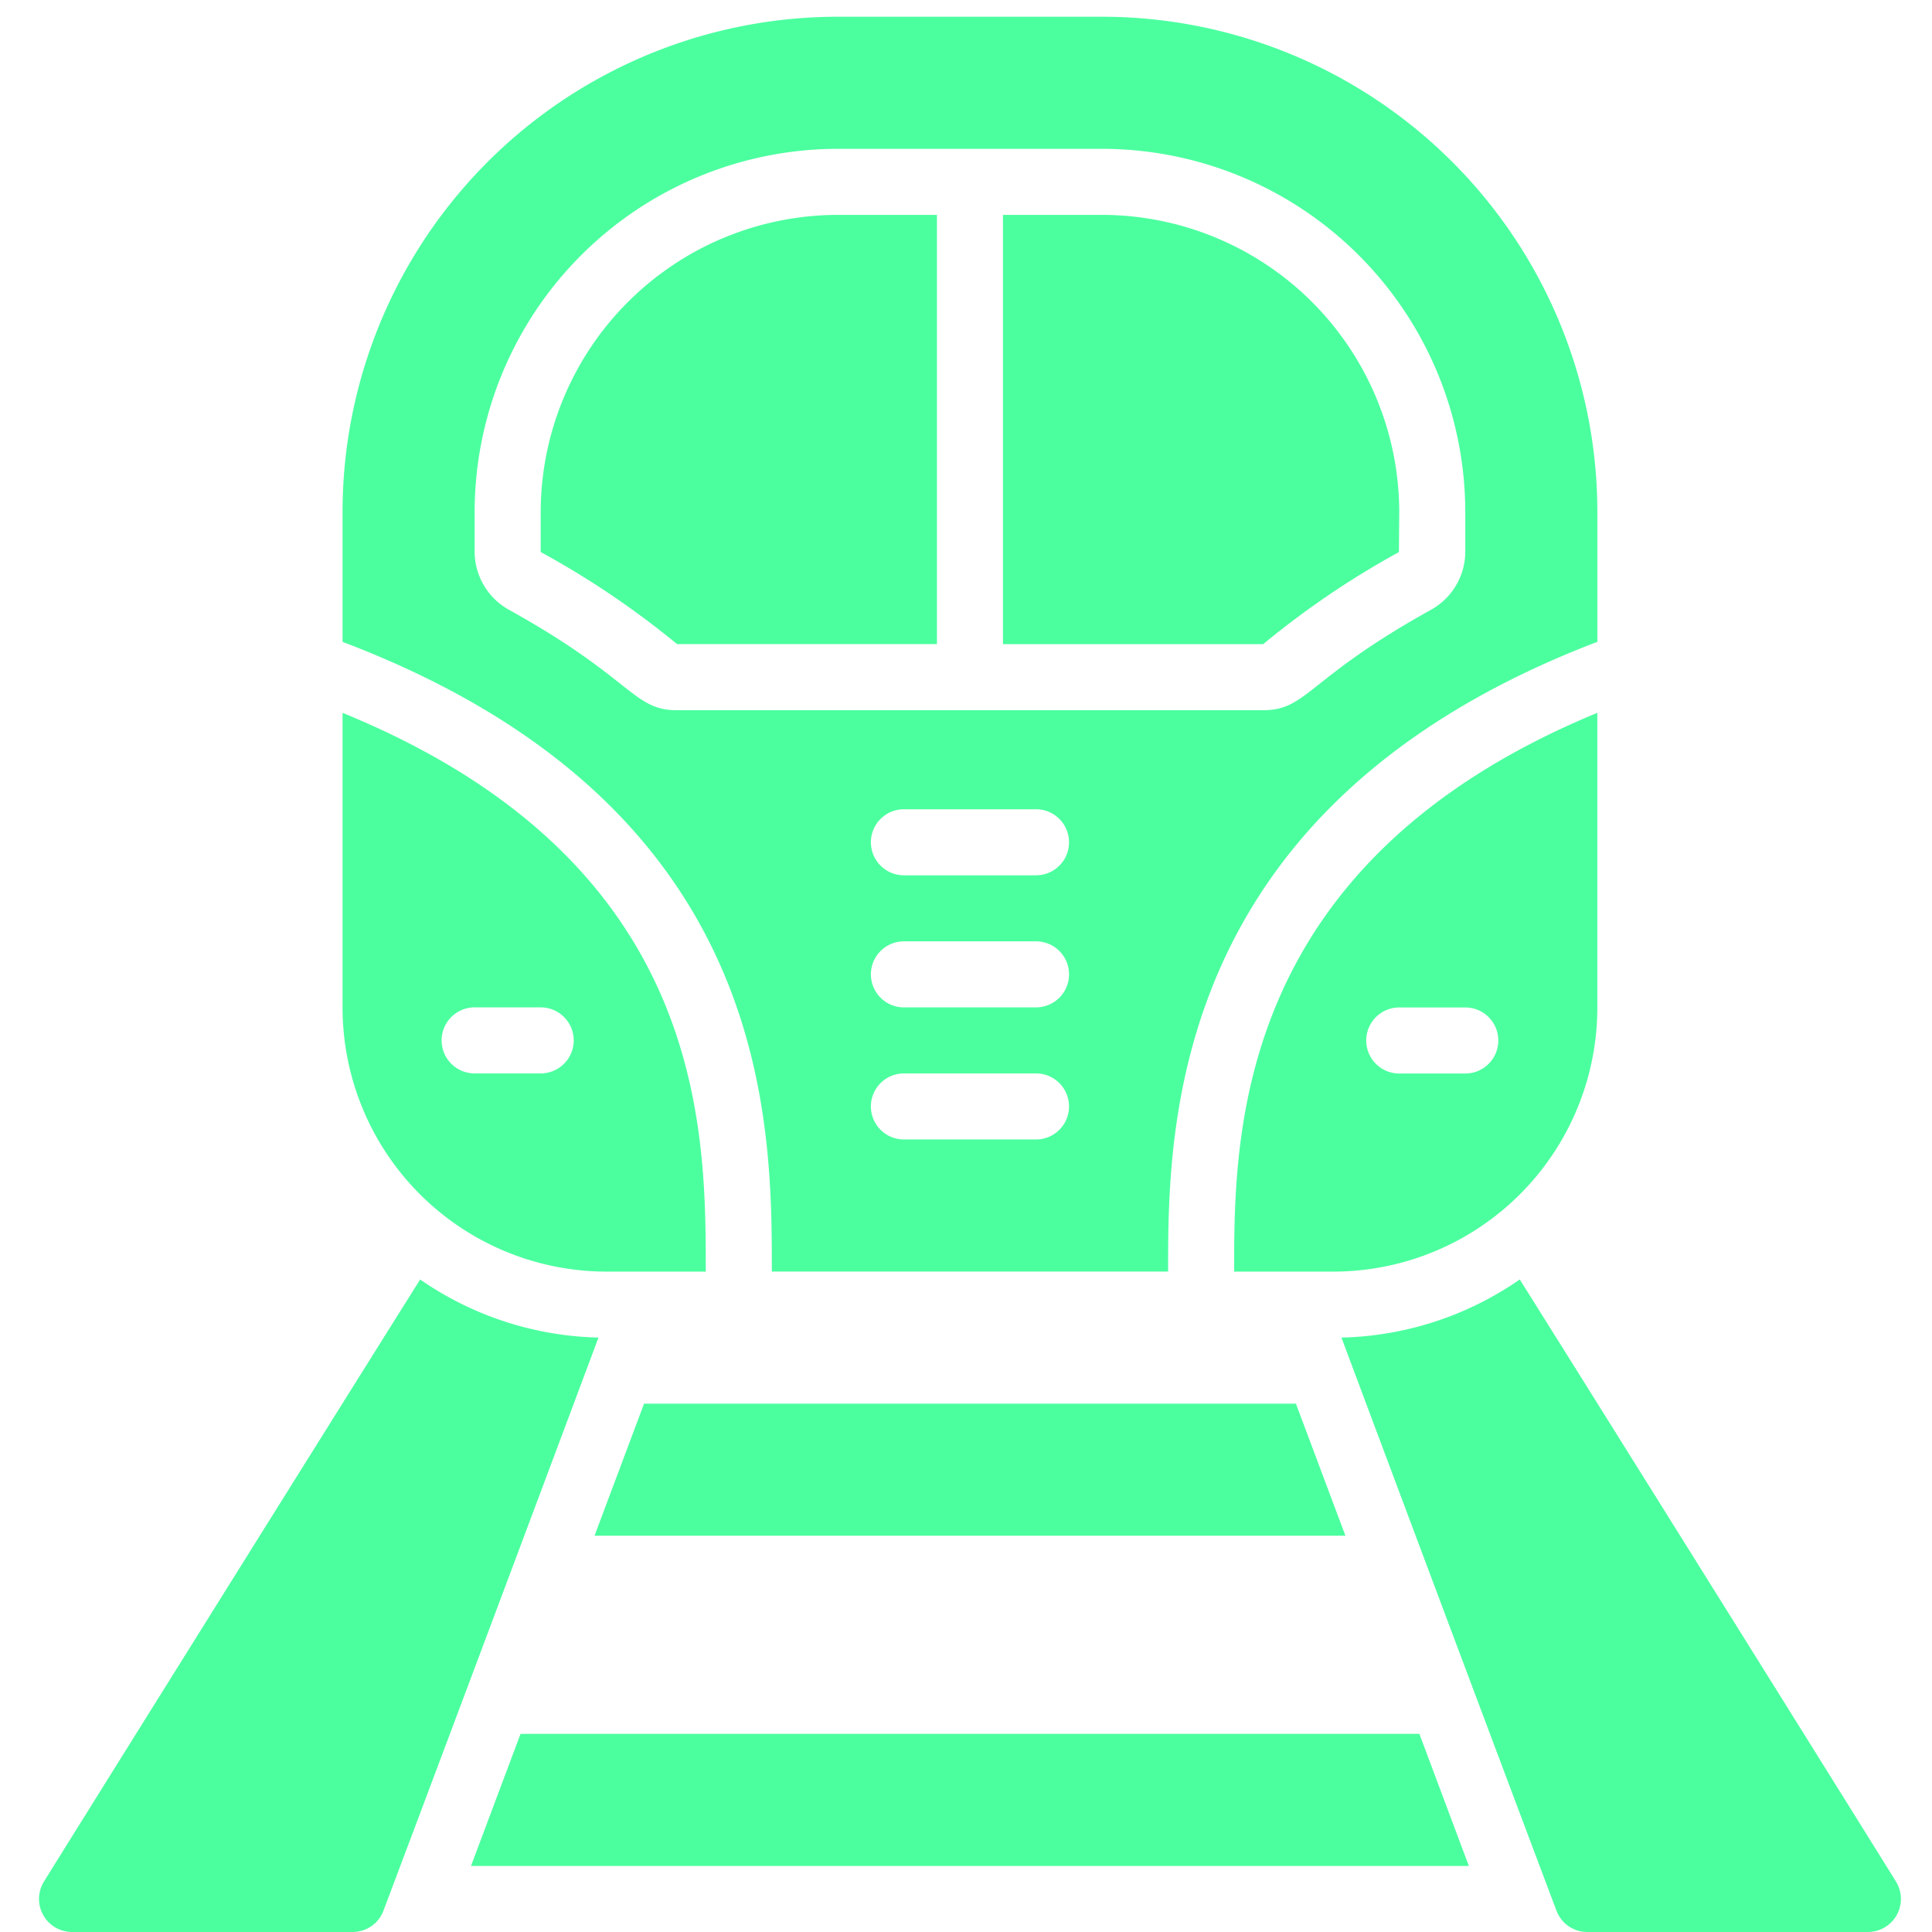 <svg xmlns="http://www.w3.org/2000/svg" xmlns:xlink="http://www.w3.org/1999/xlink" width="128" height="128" viewBox="0 0 128 128">
  <defs>
    <clipPath id="clip-Railway_Or_Bus_Ticket">
      <rect width="128" height="128"/>
    </clipPath>
  </defs>
  <g id="Railway_Or_Bus_Ticket" data-name="Railway Or Bus Ticket" clip-path="url(#clip-Railway_Or_Bus_Ticket)">
    <g id="Page-1" transform="translate(1.777 1.109)">
      <g id="_037---Train" data-name="037---Train" transform="translate(0.808)">
        <path id="Shape" d="M37.873,42.09C33.957,52.57,25.6,74.841,23.631,80.048A2.175,2.175,0,0,1,21.6,81.47H2.978a2.188,2.188,0,0,1-1.838-3.347c0-.022,18.312-29.36,24.919-39.883A21.6,21.6,0,0,0,37.873,42.09Z" transform="translate(-0.808 45.42)" fill="#4bff9f"/>
        <path id="Shape-2" data-name="Shape" d="M75.145,81.47H56.527a2.175,2.175,0,0,1-2.035-1.422C52.523,74.841,44.166,52.57,40.25,42.09a21.6,21.6,0,0,0,11.814-3.85C58.671,48.763,76.983,78.1,76.983,78.123a2.188,2.188,0,0,1-1.838,3.347Z" transform="translate(46.04 45.42)" fill="#4bff9f"/>
        <path id="Shape-3" data-name="Shape" d="M10,21.08V40.595A17.5,17.5,0,0,0,27.5,58.1h6.563C34.065,48.471,34.065,30.925,10,21.08ZM23.127,44.97H18.751a2.188,2.188,0,0,1,0-4.376h4.376a2.188,2.188,0,0,1,0,4.376Z" transform="translate(10.11 25.038)" fill="#4bff9f"/>
        <path id="Shape-4" data-name="Shape" d="M16,25.69v2.647a57.757,57.757,0,0,1,9.035,6.1H42.253V6H35.69A19.721,19.721,0,0,0,16,25.69Z" transform="translate(17.237 7.127)" fill="#4bff9f"/>
        <path id="Shape-5" data-name="Shape" d="M60.319,0h-17.5A32.828,32.828,0,0,0,10,32.817v8.6C38.441,52.2,38.441,73.028,38.441,83.135H64.694c0-9.473,0-30.869,28.441-41.721v-8.6A32.828,32.828,0,0,0,60.319,0ZM55.943,74.384H47.192a2.188,2.188,0,1,1,0-4.376h8.751a2.188,2.188,0,1,1,0,4.376Zm0-8.751H47.192a2.188,2.188,0,1,1,0-4.376h8.751a2.188,2.188,0,1,1,0,4.376Zm0-8.751H47.192a2.188,2.188,0,1,1,0-4.376h8.751a2.188,2.188,0,1,1,0,4.376ZM84.384,35.464a4.417,4.417,0,0,1-2.275,3.829C73.918,43.83,73.918,45.943,71,45.943H32.14c-2.914,0-2.91-2.107-11.114-6.651a4.417,4.417,0,0,1-2.275-3.829V32.817A24.081,24.081,0,0,1,42.817,8.751h17.5A24.081,24.081,0,0,1,84.384,32.817Z" transform="translate(10.11)" fill="#4bff9f"/>
        <path id="Shape-6" data-name="Shape" d="M36.563,6H30V34.441H47.24a57.334,57.334,0,0,1,8.992-6.1l.022-2.647A19.721,19.721,0,0,0,36.563,6Z" transform="translate(33.865 7.127)" fill="#4bff9f"/>
        <path id="Shape-7" data-name="Shape" d="M37,58.1h6.563a17.5,17.5,0,0,0,17.5-17.5V21.08C37,31.012,37,49.04,37,58.1Zm15.314-17.5a2.188,2.188,0,0,1,0,4.376H47.939a2.188,2.188,0,0,1,0-4.376Z" transform="translate(42.18 25.038)" fill="#4bff9f"/>
        <path id="Shape-8" data-name="Shape" d="M67.38,50.751H17.63L20.912,42H64.1Z" transform="translate(19.173 49.886)" fill="#4bff9f"/>
        <path id="Shape-9" data-name="Shape" d="M80,60.751H13.89L17.172,52H76.723Z" transform="translate(14.73 61.764)" fill="#4bff9f"/>
      </g>
    </g>
  </g>
</svg>
